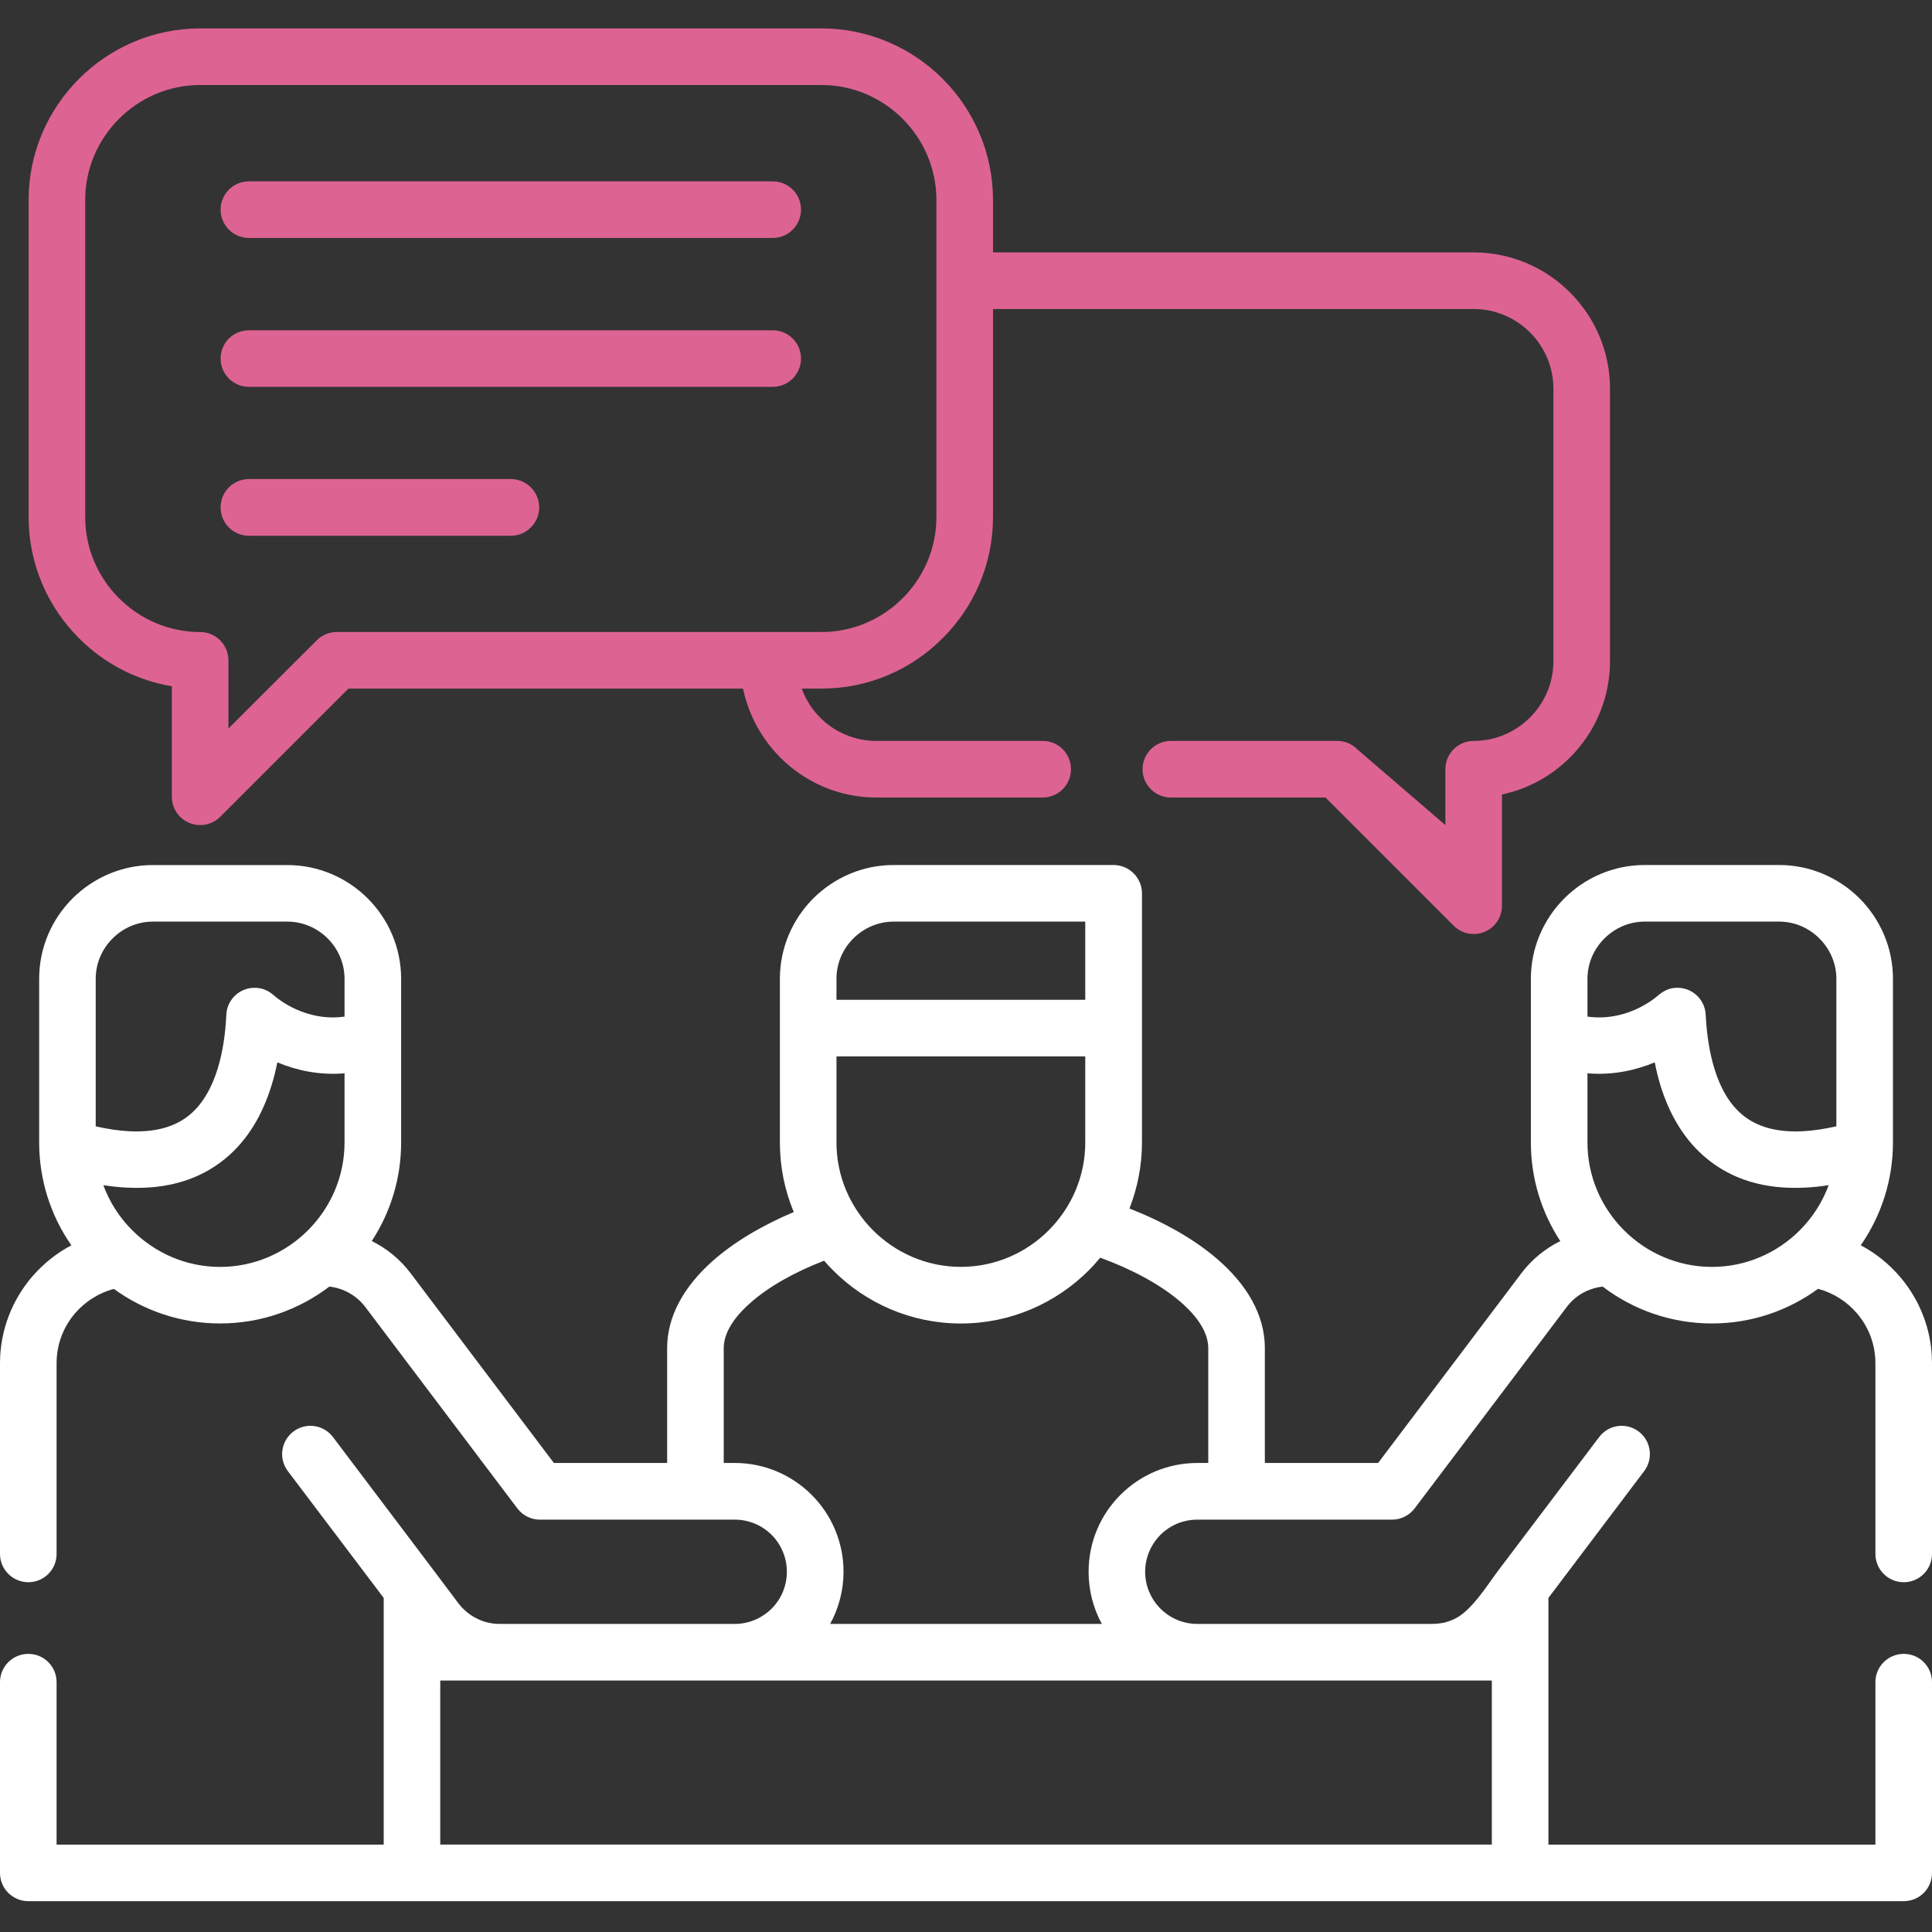 <svg width="48" height="48" viewBox="0 0 48 48" fill="none" xmlns="http://www.w3.org/2000/svg">
<rect x="0" y="0" width="48" height="48" fill="#333333" stroke="none"/>
<path d="M2.567 29.445C2.724 29.87 2.971 30.253 3.287 30.567C3.848 31.127 4.619 31.476 5.469 31.476C6.317 31.476 7.09 31.127 7.651 30.567C8.212 30.006 8.56 29.233 8.56 28.385V26.666C7.909 26.721 7.337 26.581 6.891 26.394C6.851 26.588 6.806 26.777 6.747 26.963C6.527 27.681 6.157 28.334 5.573 28.805C4.98 29.283 4.194 29.559 3.152 29.506C2.966 29.498 2.772 29.477 2.567 29.445ZM20.782 24.84H26.963V22.897H22.204C21.813 22.897 21.457 23.059 21.199 23.317C20.941 23.575 20.782 23.928 20.782 24.319V24.84ZM26.963 26.246H20.782V28.385C20.782 29.233 21.13 30.006 21.691 30.567C22.251 31.127 23.024 31.475 23.872 31.475C24.723 31.475 25.496 31.127 26.054 30.567C26.615 30.006 26.963 29.233 26.963 28.385L26.963 26.246ZM46.23 30.939C46.607 31.138 46.94 31.409 47.213 31.731C47.705 32.31 48 33.057 48 33.867V38.608C48 38.996 47.686 39.31 47.298 39.31C46.91 39.31 46.594 38.996 46.594 38.608V33.867C46.594 33.4 46.424 32.969 46.142 32.637C45.893 32.342 45.555 32.124 45.17 32.02C44.428 32.562 43.517 32.881 42.533 32.881C41.516 32.881 40.575 32.541 39.818 31.965C39.674 31.98 39.536 32.02 39.403 32.082C39.222 32.166 39.057 32.297 38.925 32.472L35.148 37.474C35.015 37.649 34.808 37.755 34.588 37.755H29.748C29.39 37.755 29.065 37.899 28.831 38.133C28.598 38.369 28.451 38.693 28.451 39.05C28.451 39.408 28.598 39.732 28.831 39.966C29.065 40.2 29.39 40.346 29.748 40.346H35.528C35.76 40.346 35.938 40.322 36.158 40.211C36.568 40.006 36.95 39.384 37.229 39.012L39.73 35.704C39.964 35.393 40.402 35.332 40.713 35.566C41.021 35.799 41.083 36.24 40.849 36.549L38.47 39.7V45.829H46.594V41.792C46.594 41.404 46.91 41.09 47.298 41.09C47.687 41.09 48 41.404 48 41.792V46.533C48 46.921 47.686 47.234 47.298 47.234C31.765 47.234 16.235 47.234 0.704 47.234C0.316 47.234 0 46.921 0 46.533V41.792C0 41.404 0.316 41.09 0.704 41.09C1.092 41.09 1.406 41.404 1.406 41.792V45.829H9.533V39.7L7.151 36.549C6.918 36.24 6.979 35.799 7.29 35.566C7.598 35.332 8.039 35.393 8.273 35.704L10.718 38.941C10.941 39.236 11.164 39.533 11.387 39.831C11.515 39.998 11.672 40.126 11.845 40.211C12.039 40.309 12.219 40.346 12.432 40.346H18.254C18.611 40.346 18.935 40.2 19.171 39.966C19.405 39.732 19.549 39.408 19.549 39.05C19.549 38.693 19.405 38.369 19.171 38.133C18.935 37.899 18.611 37.755 18.254 37.755H13.412C13.2 37.755 12.99 37.657 12.852 37.474L9.076 32.472C8.86 32.188 8.539 32.005 8.183 31.965C7.428 32.539 6.487 32.881 5.469 32.881C4.486 32.881 3.572 32.562 2.83 32.023C2.453 32.121 2.118 32.337 1.868 32.624C1.581 32.958 1.406 33.392 1.406 33.867V38.608C1.406 38.996 1.092 39.31 0.704 39.31C0.317 39.31 0 38.996 0 38.608V33.867C0 33.046 0.306 32.289 0.808 31.707C1.079 31.396 1.406 31.133 1.773 30.939C1.249 30.187 0.973 29.299 0.973 28.385V24.319C0.973 23.54 1.289 22.834 1.802 22.321C2.315 21.811 3.019 21.492 3.798 21.492H7.138C7.917 21.492 8.624 21.81 9.136 22.321C9.649 22.834 9.966 23.541 9.966 24.319V28.385C9.966 29.286 9.697 30.128 9.237 30.833C9.618 31.024 9.939 31.287 10.197 31.627L13.761 36.347H16.575V33.495C16.575 32.688 17.003 31.957 17.696 31.337C18.233 30.859 18.94 30.442 19.721 30.113C19.498 29.578 19.376 28.996 19.376 28.385V25.544V24.319C19.376 23.54 19.695 22.833 20.205 22.321C20.718 21.81 21.425 21.491 22.204 21.491H27.667C28.055 21.491 28.372 21.808 28.372 22.196V25.544V28.385C28.372 28.962 28.26 29.515 28.061 30.025C28.901 30.354 29.66 30.779 30.235 31.274C30.971 31.906 31.425 32.661 31.425 33.495V36.347H34.239L37.803 31.627C38.066 31.282 38.396 31.016 38.765 30.835C38.303 30.128 38.034 29.286 38.034 28.385V24.319C38.034 23.54 38.353 22.833 38.864 22.321C39.377 21.81 40.083 21.491 40.862 21.491H44.203C44.981 21.491 45.688 21.81 46.201 22.321C46.711 22.834 47.03 23.54 47.03 24.319V28.385C47.03 29.299 46.751 30.187 46.23 30.939ZM45.433 29.445C45.231 29.477 45.034 29.498 44.848 29.506C43.809 29.559 43.022 29.283 42.43 28.805C41.843 28.334 41.473 27.681 41.252 26.963C41.197 26.777 41.149 26.588 41.112 26.394C40.663 26.58 40.094 26.721 39.44 26.666V28.385C39.44 29.233 39.788 30.006 40.349 30.567C40.91 31.127 41.683 31.476 42.533 31.476C43.381 31.476 44.155 31.127 44.715 30.567C45.029 30.253 45.276 29.87 45.433 29.445ZM39.44 25.257C40.378 25.39 41.064 24.845 41.186 24.739C41.324 24.622 41.455 24.55 41.643 24.542C42.031 24.524 42.358 24.821 42.377 25.209C42.401 25.666 42.464 26.129 42.594 26.551C42.738 27.021 42.964 27.436 43.307 27.712C43.644 27.984 44.12 28.138 44.782 28.106C45.037 28.092 45.316 28.053 45.624 27.983V24.319C45.624 23.928 45.462 23.575 45.204 23.317C44.947 23.059 44.593 22.897 44.202 22.897H40.862C40.471 22.897 40.118 23.059 39.86 23.317C39.602 23.575 39.44 23.928 39.44 24.319V25.257ZM8.56 25.257V24.319C8.56 23.928 8.4 23.575 8.143 23.317C7.885 23.059 7.529 22.897 7.138 22.897H3.798C3.41 22.897 3.053 23.059 2.796 23.317C2.538 23.575 2.378 23.928 2.378 24.319V27.984C2.684 28.053 2.963 28.093 3.218 28.106C3.88 28.138 4.356 27.984 4.693 27.713C5.036 27.436 5.262 27.022 5.408 26.551C5.538 26.129 5.602 25.666 5.623 25.209C5.642 24.821 5.971 24.524 6.357 24.542C6.537 24.55 6.676 24.617 6.809 24.734C6.907 24.821 7.603 25.392 8.56 25.257ZM20.474 31.322C19.74 31.606 19.092 31.967 18.629 32.382C18.228 32.738 17.981 33.121 17.981 33.495V36.347H18.254C18.999 36.347 19.676 36.65 20.165 37.139C20.654 37.628 20.957 38.303 20.957 39.05C20.957 39.52 20.835 39.961 20.625 40.346H27.375C27.165 39.961 27.046 39.52 27.046 39.05C27.046 38.303 27.348 37.628 27.837 37.139C28.326 36.65 29.001 36.347 29.748 36.347H30.019V33.495C30.019 33.107 29.753 32.709 29.323 32.339C28.818 31.906 28.116 31.532 27.335 31.247C27.245 31.356 27.149 31.462 27.051 31.561C26.235 32.377 25.111 32.882 23.872 32.882C22.637 32.882 21.51 32.377 20.697 31.561C20.62 31.483 20.545 31.404 20.474 31.322ZM37.064 41.752H10.938V45.828H37.064L37.064 41.752Z" fill="white"/>
<path fill-rule="evenodd" clip-rule="evenodd" d="M19.919 17.108C20.018 17.382 20.175 17.626 20.374 17.826C20.73 18.184 21.224 18.408 21.774 18.408H25.907C26.295 18.408 26.608 18.721 26.608 19.112C26.608 19.5 26.295 19.814 25.907 19.814H21.774C20.836 19.814 19.991 19.431 19.38 18.814C18.923 18.355 18.599 17.765 18.46 17.108H8.657L5.473 20.292C5.346 20.419 5.17 20.499 4.974 20.499C4.586 20.499 4.27 20.186 4.27 19.798V17.05C3.377 16.901 2.577 16.473 1.963 15.857C1.19 15.086 0.711 14.02 0.711 12.846V4.969C0.711 3.797 1.19 2.731 1.963 1.958C2.733 1.187 3.799 0.706 4.974 0.706H20.409C21.583 0.706 22.649 1.187 23.42 1.958C24.193 2.731 24.671 3.797 24.671 4.969V6.271H36.614C37.547 6.271 38.392 6.651 39.006 7.265C39.62 7.879 40 8.724 40 9.657V16.428C40 17.361 39.62 18.206 39.006 18.82C38.551 19.274 37.967 19.601 37.316 19.739V22.503C37.316 22.681 37.249 22.862 37.111 23C36.837 23.274 36.391 23.274 36.117 23L32.931 19.814H29.091C28.703 19.814 28.387 19.5 28.387 19.112C28.387 18.722 28.703 18.408 29.091 18.408H33.223C33.42 18.408 33.595 18.488 33.723 18.618L35.91 20.499V19.112C35.91 18.721 36.226 18.408 36.614 18.408C37.156 18.408 37.653 18.185 38.012 17.826C38.371 17.467 38.594 16.973 38.594 16.428V9.657C38.594 9.112 38.371 8.618 38.012 8.259C37.653 7.9 37.156 7.677 36.614 7.677H24.671V12.846C24.671 14.02 24.193 15.086 23.419 15.857C22.649 16.63 21.583 17.108 20.409 17.108L19.919 17.108ZM20.409 15.702H8.365C8.184 15.702 8.006 15.771 7.868 15.91L5.675 18.1V16.407C5.675 16.019 5.362 15.703 4.974 15.703C4.187 15.703 3.475 15.381 2.957 14.863C2.438 14.345 2.117 13.63 2.117 12.846V4.969C2.117 4.185 2.438 3.47 2.957 2.952C3.475 2.434 4.187 2.112 4.974 2.112H20.409C21.195 2.112 21.907 2.434 22.426 2.952C22.944 3.47 23.265 4.185 23.265 4.969V12.846C23.265 13.63 22.944 14.345 22.426 14.863C21.907 15.381 21.195 15.702 20.409 15.702ZM6.183 5.912C5.795 5.912 5.481 5.596 5.481 5.208C5.481 4.82 5.795 4.506 6.183 4.506H19.199C19.587 4.506 19.901 4.82 19.901 5.208C19.901 5.596 19.587 5.912 19.199 5.912H6.183ZM6.183 13.311C5.795 13.311 5.481 12.995 5.481 12.606C5.481 12.218 5.795 11.902 6.183 11.902H12.691C13.079 11.902 13.396 12.218 13.396 12.606C13.396 12.995 13.079 13.311 12.691 13.311H6.183ZM6.183 9.611C5.795 9.611 5.481 9.295 5.481 8.907C5.481 8.519 5.795 8.206 6.183 8.206H19.199C19.587 8.206 19.901 8.519 19.901 8.907C19.901 9.295 19.587 9.611 19.199 9.611H6.183Z" fill="#DD6393"/>
</svg>
